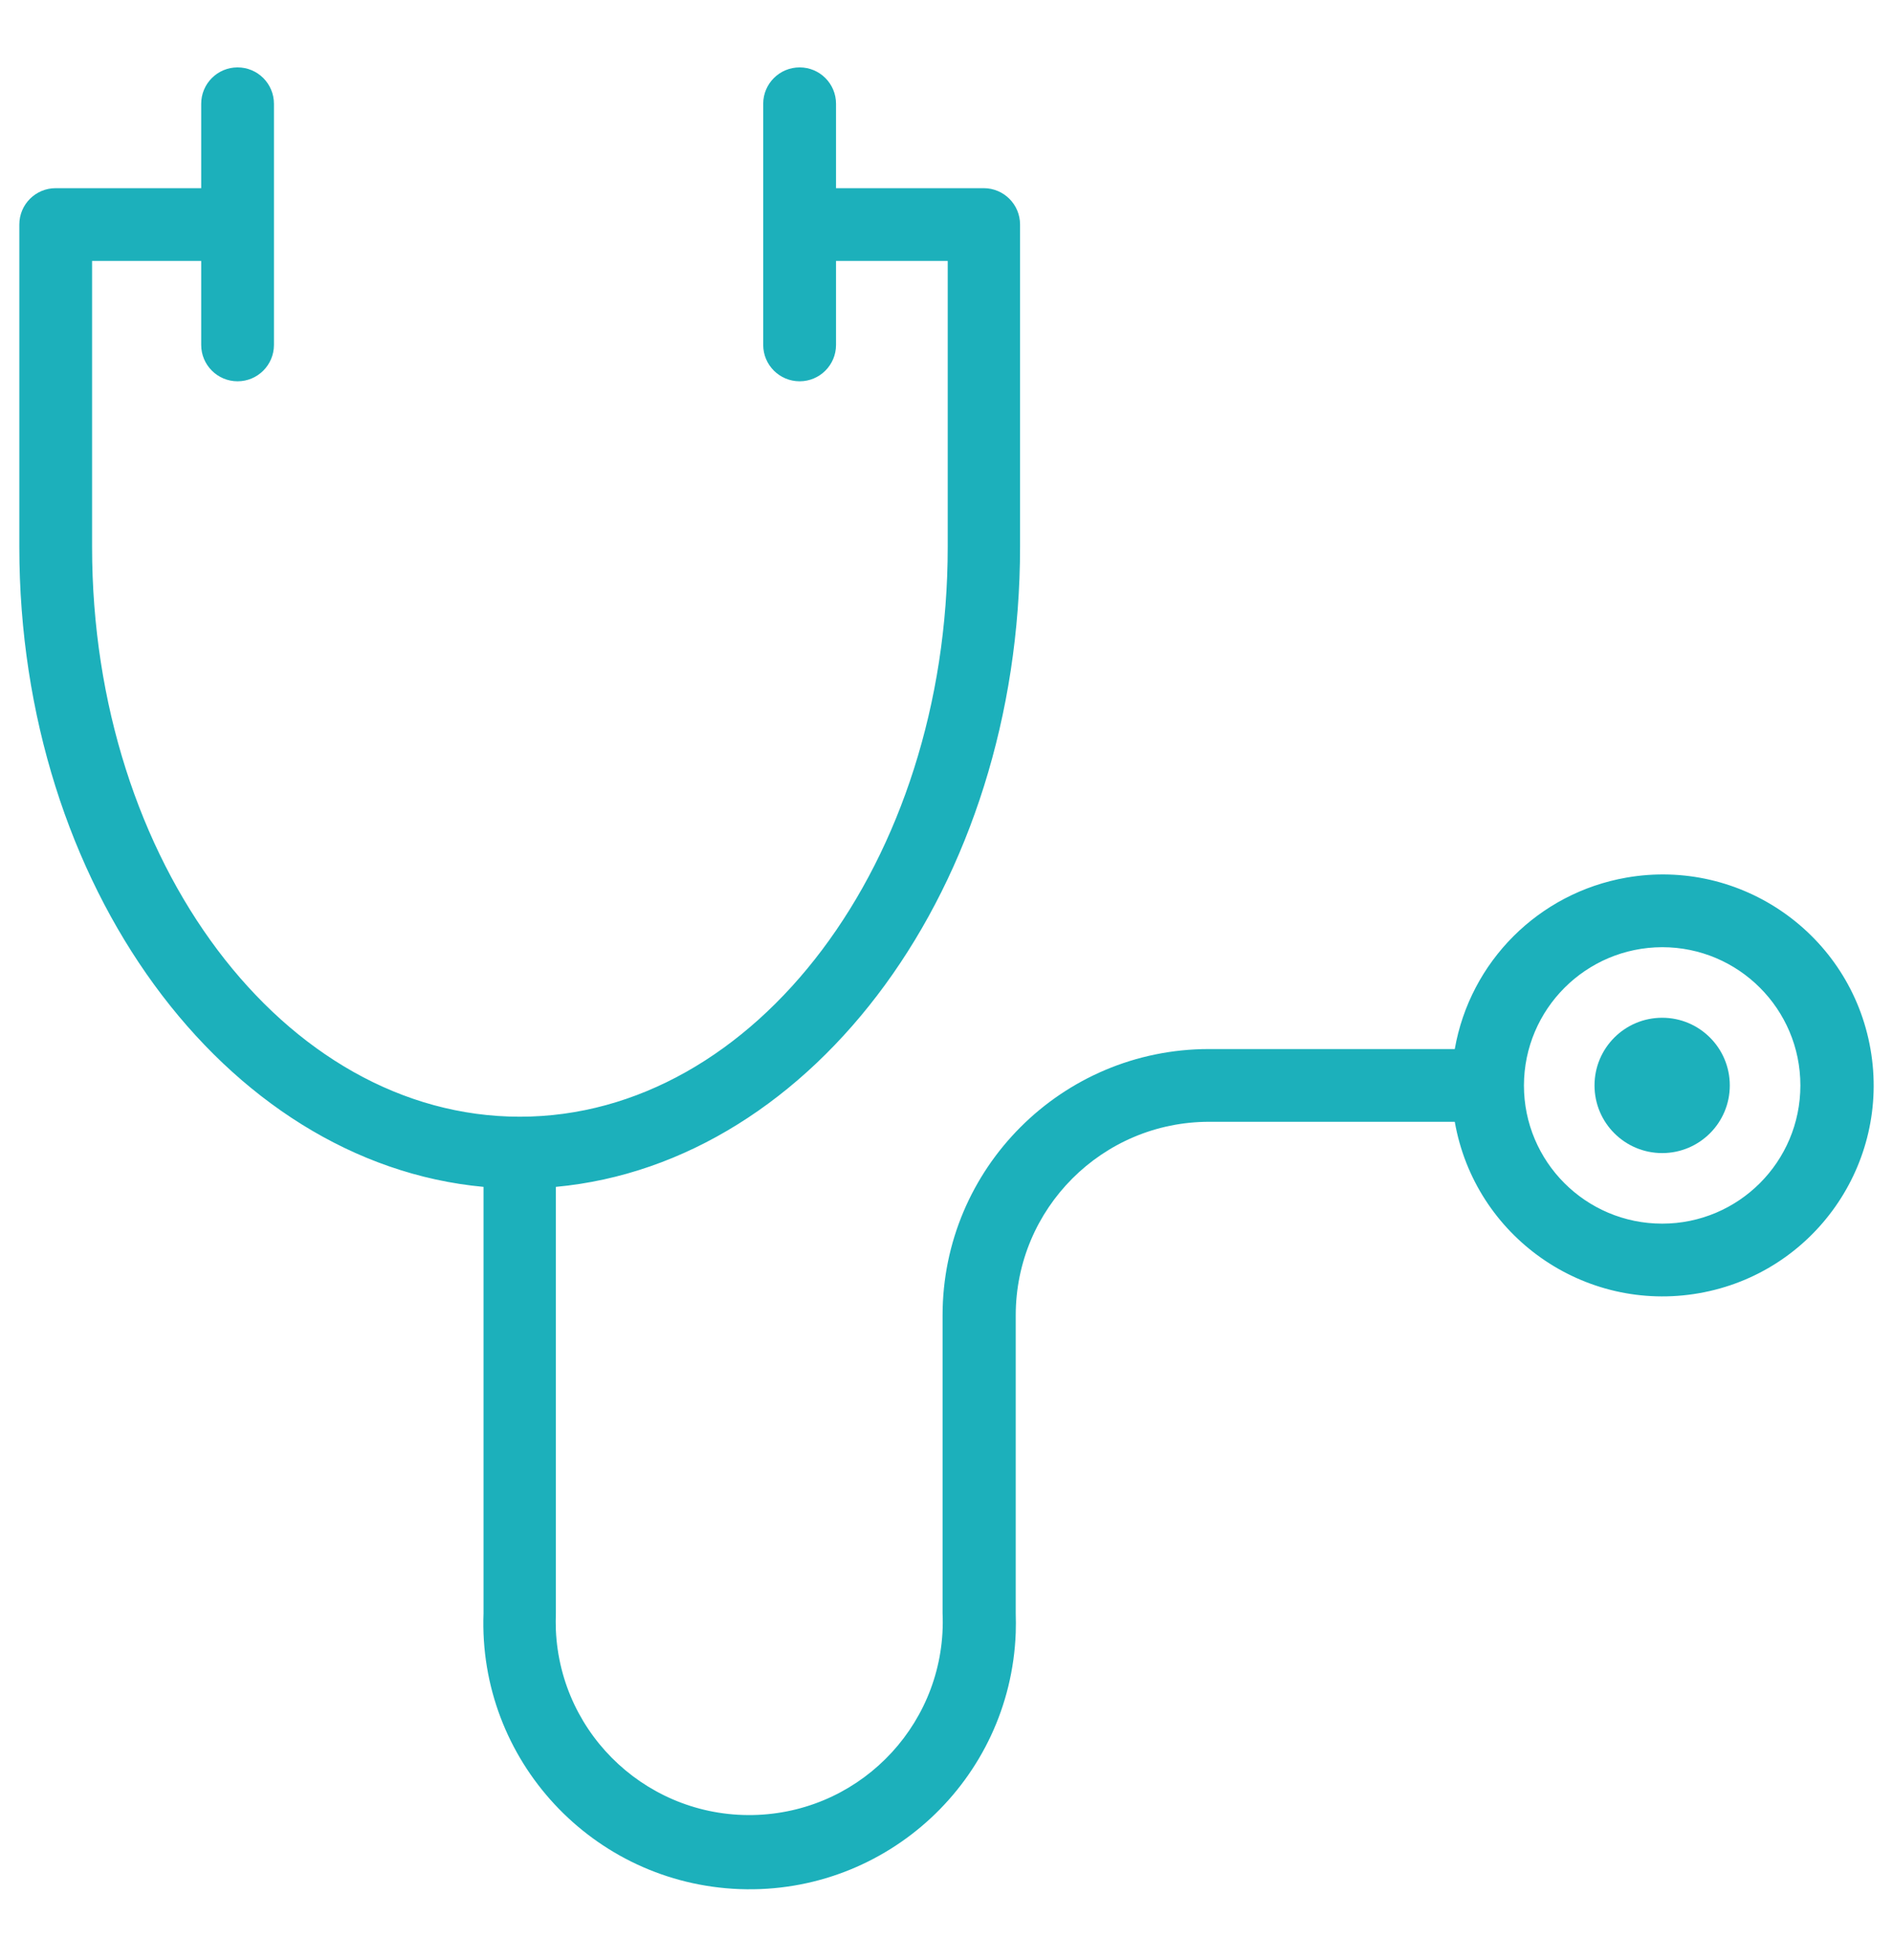 <svg xmlns="http://www.w3.org/2000/svg" width="28" height="29" viewBox="0 0 28 29" fill="none">
  <g clip-path="url(#clip0_1045_112863)">
    <path d="M27.667 15.52C27.37 13.822 25.752 12.687 24.055 12.984C22.759 13.211 21.745 14.225 21.518 15.52H17.881C15.706 15.52 13.942 17.284 13.942 19.459V23.866C14.011 25.445 12.786 26.781 11.206 26.85C9.627 26.918 8.291 25.694 8.222 24.114C8.219 24.031 8.219 23.948 8.222 23.866V17.559C12.053 17.204 15.088 13.099 15.088 8.089V3.322C15.088 3.024 14.847 2.784 14.55 2.784H12.366V1.535C12.366 1.238 12.125 0.997 11.828 0.997C11.53 0.997 11.289 1.238 11.289 1.535V5.103C11.289 5.4 11.53 5.641 11.828 5.641C12.125 5.641 12.366 5.4 12.366 5.103V3.86H14.018V8.094C14.018 12.743 11.176 16.521 7.69 16.521C4.203 16.521 1.362 12.754 1.362 8.094V3.86H2.976V5.103C2.976 5.4 3.217 5.641 3.514 5.641C3.811 5.641 4.052 5.4 4.052 5.103V1.535C4.052 1.238 3.811 0.997 3.514 0.997C3.217 0.997 2.976 1.238 2.976 1.535V2.784H0.824C0.526 2.784 0.286 3.024 0.286 3.322V8.094C0.286 13.099 3.32 17.204 7.152 17.559V23.866C7.071 26.04 8.768 27.867 10.942 27.948C13.116 28.028 14.943 26.331 15.024 24.157C15.027 24.06 15.027 23.963 15.024 23.866V19.459C15.024 17.878 16.305 16.596 17.886 16.596H21.518C21.816 18.294 23.433 19.43 25.131 19.132C26.828 18.835 27.964 17.218 27.667 15.52ZM24.586 18.103C23.456 18.103 22.541 17.187 22.541 16.058C22.544 14.93 23.457 14.016 24.586 14.013C25.715 14.013 26.63 14.929 26.63 16.058C26.63 17.187 25.715 18.103 24.586 18.103Z" fill="#1CB0BB"/>
    <path d="M24.586 17.059C25.138 17.059 25.586 16.611 25.586 16.058C25.586 15.505 25.138 15.057 24.586 15.057C24.033 15.057 23.585 15.505 23.585 16.058C23.585 16.611 24.033 17.059 24.586 17.059Z" fill="#1CB0BB"/>
  </g>
  <defs>
    <clipPath id="clip0_1045_112863">
      <rect width="27.429" height="27.429" fill="white" transform="translate(0.286 0.759)"/>
    </clipPath>
  </defs>
</svg>